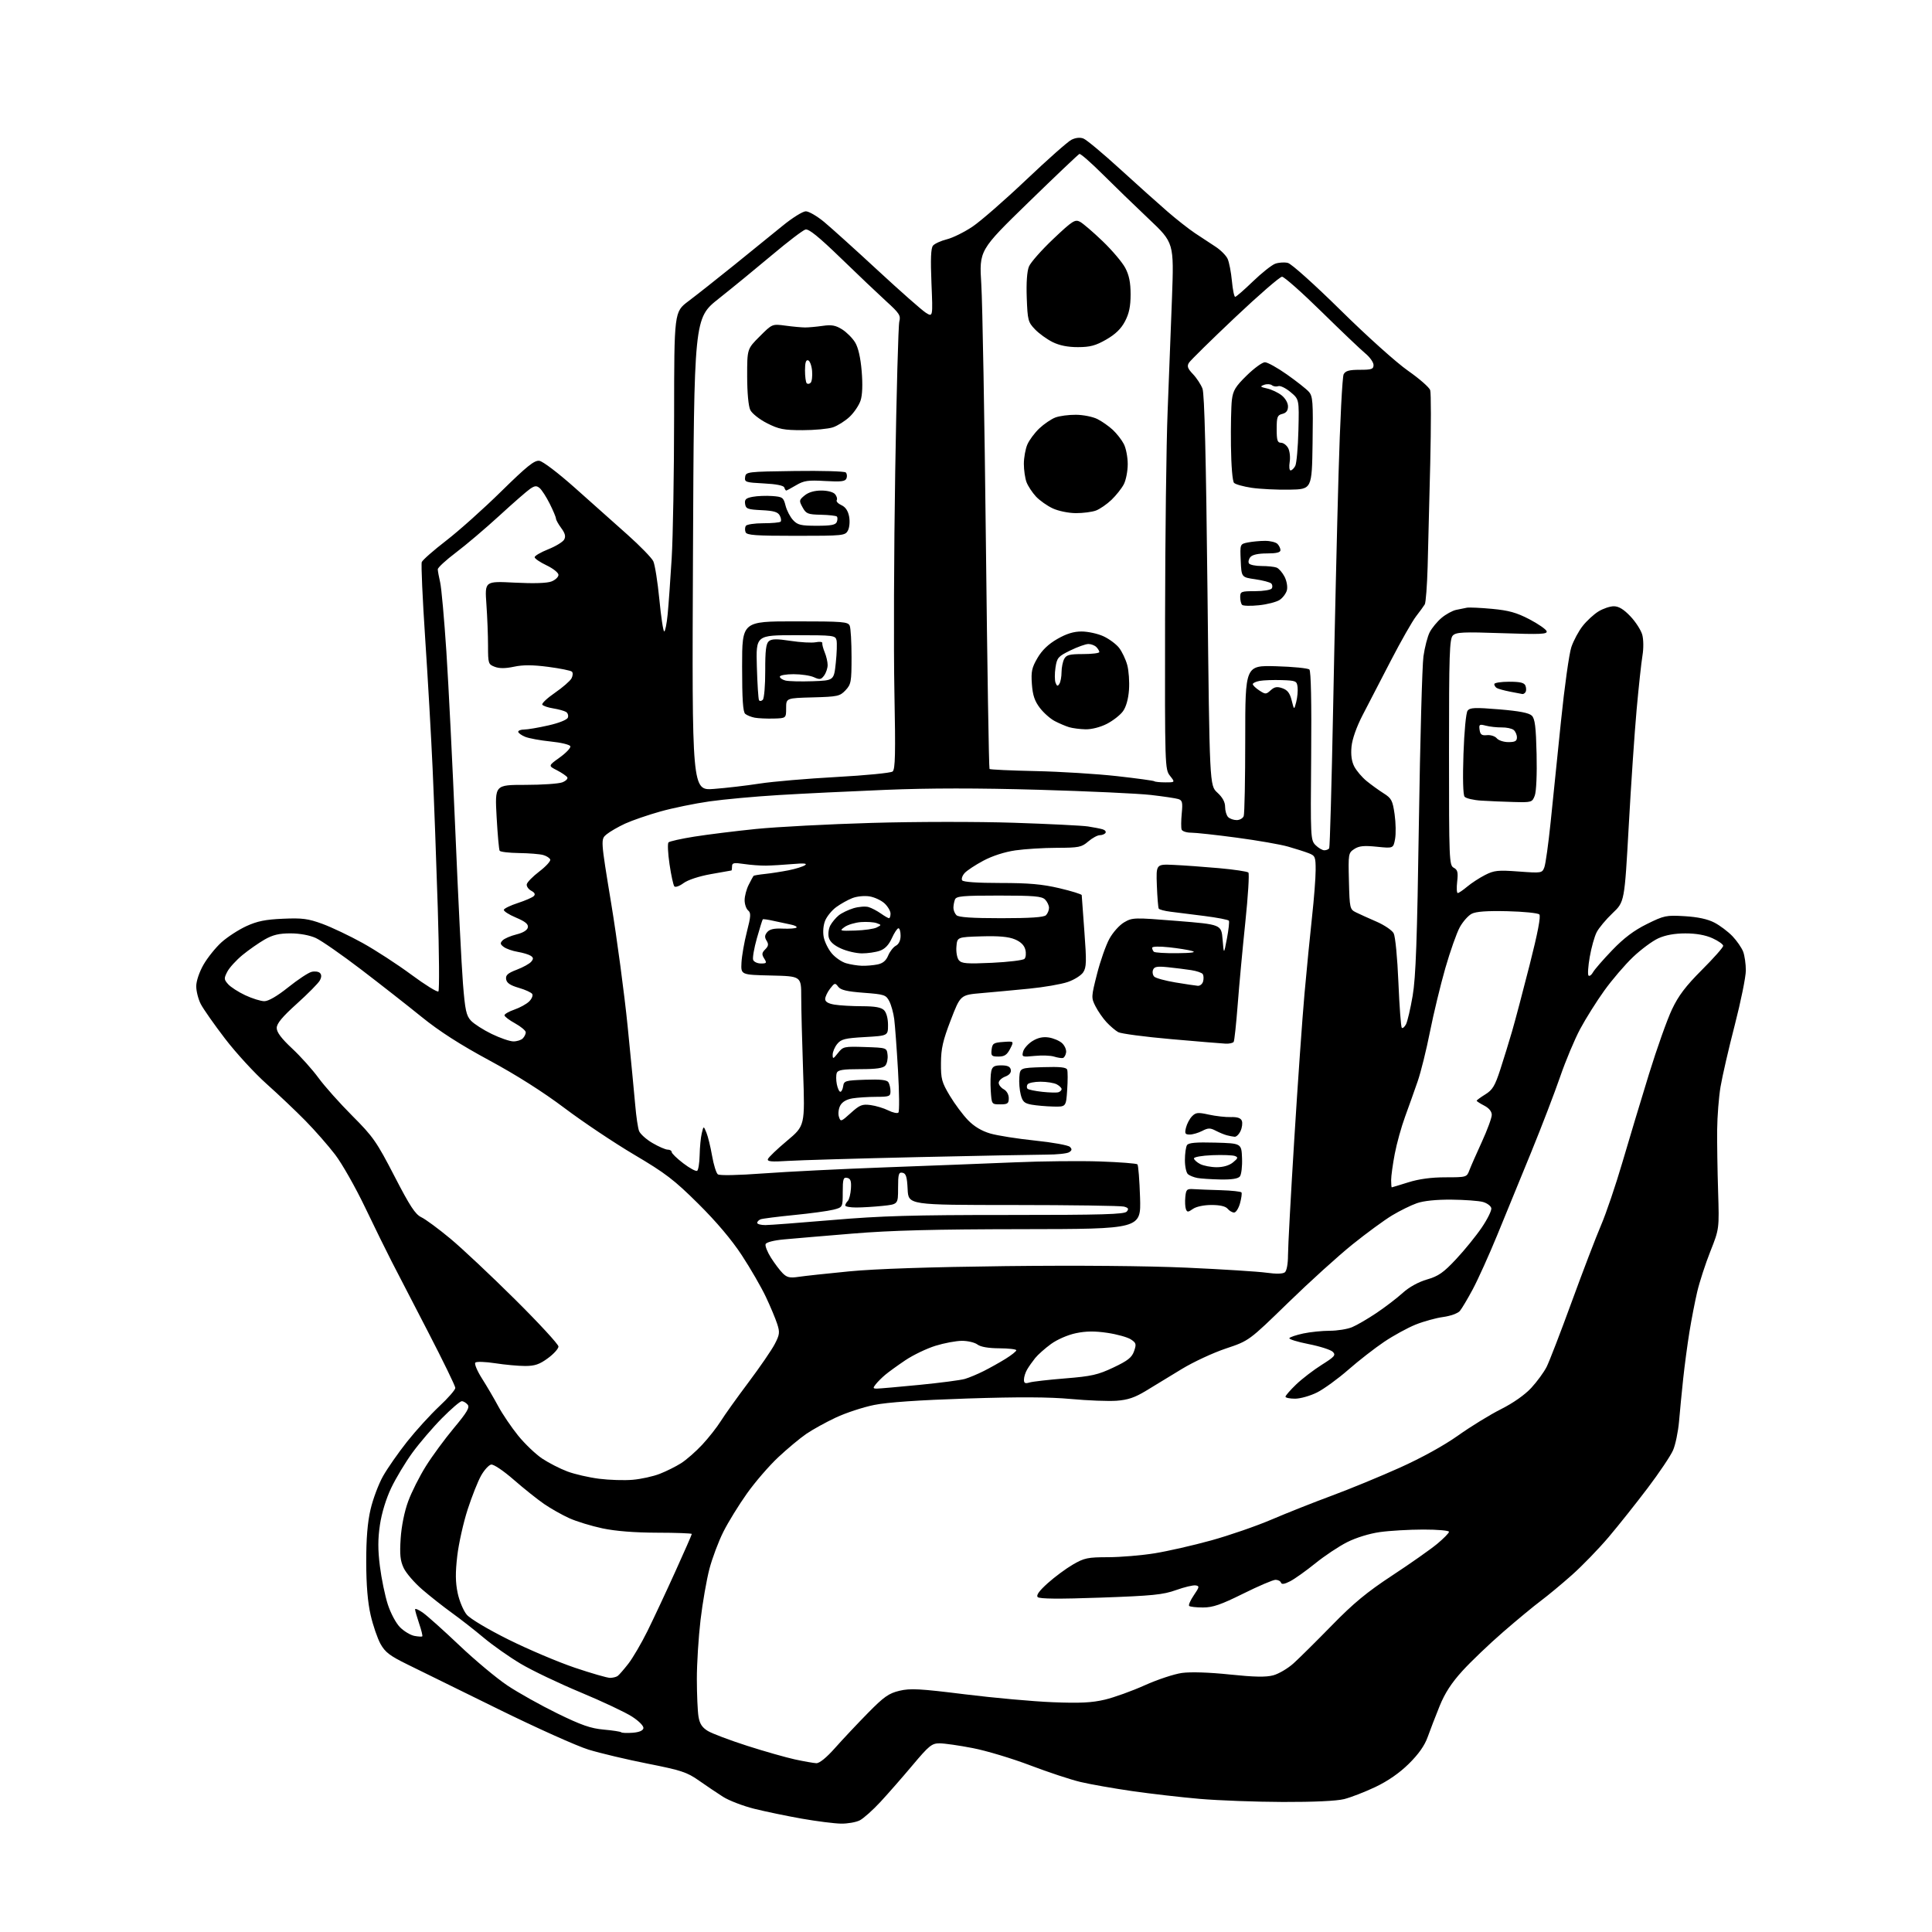 <?xml version="1.0" encoding="UTF-8" standalone="no"?>
<svg 
  version="1.1" 
  xmlns="http://www.w3.org/2000/svg" 
  xmlns:xlink="http://www.w3.org/1999/xlink" 
  xmlns:svg="http://www.w3.org/2000/svg"
  xmlns:rdf="http://www.w3.org/1999/02/22-rdf-syntax-ns#"
  xmlns:cc="http://creativecommons.org/ns#"
  xmlns:dc="http://purl.org/dc/elements/1.1/"
  viewBox="0 0 768 768"
  width="768"
  height="768"
>
<style>svg {background-color: white; }</style>"
<path stroke="none" fill="black" fill-rule="evenodd" d="M334.30,724.92C331.66,724.87 324.67,723.99 318.76,722.95C312.85,721.91 304.35,720.14 299.87,719.03C295.39,717.91 289.78,715.76 287.41,714.25C285.04,712.74 280.71,709.82 277.80,707.78C273.11,704.48 270.78,703.71 257.47,701.08C249.21,699.45 238.64,696.94 233.97,695.51C229.31,694.08 213.12,686.81 198.00,679.36C182.88,671.91 166.68,663.94 162.00,661.66C154.99,658.23 153.11,656.80 151.27,653.50C150.05,651.30 148.27,646.12 147.33,642.00C146.17,636.94 145.60,630.11 145.58,621.00C145.57,611.64 146.09,605.20 147.30,600.00C148.26,595.88 150.49,589.92 152.27,586.78C154.05,583.63 158.36,577.45 161.86,573.04C165.36,568.63 171.10,562.33 174.61,559.04C178.13,555.76 181.00,552.46 181.00,551.72C181.00,550.98 176.12,540.95 170.16,529.44C164.20,517.92 157.70,505.35 155.71,501.50C153.72,497.65 148.97,487.98 145.15,480.00C141.33,472.02 135.97,462.57 133.24,459.00C130.51,455.43 125.18,449.34 121.39,445.49C117.60,441.63 110.65,435.04 105.94,430.84C101.23,426.64 93.82,418.57 89.48,412.91C85.14,407.25 80.78,401.03 79.79,399.09C78.81,397.16 78.00,393.98 78.01,392.04C78.01,389.98 79.23,386.39 80.91,383.45C82.51,380.68 85.71,376.69 88.03,374.59C90.36,372.49 94.79,369.61 97.88,368.18C102.25,366.17 105.50,365.51 112.50,365.21C120.16,364.87 122.49,365.18 128.15,367.25C131.81,368.59 139.01,372.01 144.15,374.86C149.29,377.71 158.00,383.37 163.50,387.44C169.00,391.51 173.84,394.51 174.27,394.11C174.69,393.70 174.58,378.77 174.02,360.93C173.47,343.10 172.54,318.15 171.97,305.50C171.40,292.85 170.07,269.54 169.01,253.71C167.96,237.88 167.35,224.25 167.66,223.43C167.98,222.61 172.34,218.78 177.37,214.90C182.39,211.03 192.23,202.24 199.22,195.36C209.48,185.29 212.42,182.92 214.39,183.18C215.78,183.36 221.90,188.02 228.62,194.00C235.11,199.78 244.48,208.13 249.46,212.57C254.43,217.01 259.03,221.73 259.68,223.07C260.33,224.41 261.42,231.24 262.10,238.25C262.77,245.26 263.65,251.00 264.04,251.00C264.42,251.00 265.04,247.96 265.40,244.25C265.76,240.54 266.48,230.53 267.00,222.00C267.52,213.47 267.96,187.94 267.97,165.24C268.00,123.99 268.00,123.99 273.64,119.74C276.74,117.41 284.86,111.00 291.68,105.50C298.49,100.00 307.23,92.91 311.10,89.75C314.97,86.59 319.12,84.00 320.32,84.00C321.53,84.00 324.81,85.91 327.63,88.25C330.44,90.59 340.04,99.25 348.96,107.50C357.87,115.75 366.45,123.31 368.00,124.30C370.84,126.09 370.84,126.09 370.27,112.58C369.87,102.93 370.04,98.66 370.88,97.64C371.53,96.86 374.01,95.73 376.38,95.13C378.76,94.54 383.36,92.26 386.60,90.08C389.85,87.90 399.42,79.55 407.88,71.52C416.34,63.49 424.44,56.31 425.88,55.58C427.53,54.74 429.30,54.54 430.66,55.06C431.85,55.50 438.40,60.96 445.22,67.19C452.04,73.41 460.52,81.01 464.06,84.07C467.60,87.14 472.52,91.01 475.00,92.67C477.48,94.33 481.16,96.76 483.20,98.07C485.23,99.39 487.39,101.56 488.00,102.89C488.61,104.23 489.37,108.18 489.70,111.66C490.02,115.15 490.61,118.00 491.00,118.00C491.39,118.00 494.54,115.26 498.00,111.92C501.46,108.58 505.45,105.40 506.86,104.86C508.27,104.33 510.56,104.17 511.96,104.52C513.39,104.88 522.57,113.12 533.00,123.40C543.34,133.60 555.11,144.17 559.70,147.37C564.21,150.52 568.18,154.00 568.53,155.10C568.88,156.21 568.89,169.35 568.54,184.30C568.19,199.26 567.73,217.69 567.51,225.25C567.29,232.81 566.78,239.56 566.37,240.25C565.96,240.94 564.40,243.07 562.91,245.00C561.41,246.93 556.93,254.80 552.94,262.50C548.95,270.20 543.89,279.96 541.70,284.20C539.24,288.95 537.54,293.77 537.25,296.78C536.93,300.06 537.29,302.66 538.34,304.70C539.20,306.36 541.39,308.94 543.20,310.43C545.02,311.92 548.08,314.14 550.00,315.35C553.15,317.34 553.59,318.19 554.38,323.70C554.86,327.07 554.94,331.50 554.56,333.54C553.86,337.26 553.86,337.26 547.32,336.59C542.18,336.07 540.25,336.26 538.35,337.50C536.00,339.04 535.94,339.40 536.22,350.26C536.49,361.05 536.59,361.47 539.00,362.67C540.38,363.35 544.05,365.02 547.16,366.36C550.28,367.71 553.35,369.79 554.00,370.99C554.66,372.23 555.48,380.68 555.89,390.56C556.29,400.13 556.90,408.23 557.23,408.56C557.56,408.90 558.31,408.28 558.90,407.19C559.48,406.10 560.67,401.00 561.55,395.86C562.80,388.53 563.34,373.58 564.03,327.00C564.52,294.27 565.34,264.54 565.84,260.93C566.35,257.32 567.47,252.98 568.34,251.30C569.22,249.62 571.33,247.06 573.04,245.62C574.75,244.18 577.36,242.75 578.83,242.44C580.30,242.13 582.23,241.74 583.12,241.57C584.01,241.40 588.51,241.60 593.12,242.03C599.71,242.64 602.87,243.52 607.92,246.15C611.45,247.99 614.55,250.14 614.81,250.91C615.20,252.11 612.51,252.23 597.17,251.70C581.65,251.16 578.85,251.29 577.54,252.61C576.20,253.94 576.00,259.99 576.00,299.04C576.00,341.95 576.08,343.97 577.88,344.94C579.43,345.76 579.67,346.74 579.25,350.47C578.97,352.96 579.07,355.00 579.48,355.00C579.88,355.00 581.57,353.85 583.24,352.45C584.90,351.05 588.10,348.97 590.33,347.83C593.94,345.99 595.45,345.83 603.70,346.44C612.86,347.11 613.02,347.08 613.91,344.74C614.40,343.44 615.52,335.42 616.39,326.93C617.26,318.45 619.11,300.35 620.51,286.72C621.90,273.09 623.76,259.82 624.64,257.22C625.52,254.63 627.55,250.84 629.16,248.81C630.76,246.78 633.57,244.19 635.41,243.06C637.24,241.93 639.99,241.00 641.52,241.00C643.47,241.00 645.45,242.20 648.10,244.99C650.19,247.18 652.31,250.48 652.82,252.31C653.34,254.20 653.38,257.76 652.91,260.57C652.45,263.28 651.41,272.93 650.59,282.00C649.77,291.07 648.35,312.00 647.44,328.50C645.77,358.50 645.77,358.50 641.02,363.00C638.41,365.48 635.56,368.89 634.69,370.59C633.82,372.29 632.59,376.70 631.95,380.39C631.30,384.09 631.08,387.42 631.46,387.80C631.84,388.17 632.64,387.59 633.25,386.49C633.85,385.40 637.29,381.44 640.89,377.70C645.53,372.87 649.53,369.86 654.67,367.32C661.53,363.93 662.33,363.76 669.71,364.20C674.90,364.51 678.83,365.36 681.50,366.75C683.70,367.89 686.93,370.33 688.69,372.16C690.44,374.00 692.35,376.77 692.94,378.32C693.52,379.86 694.00,383.21 694.00,385.76C694.00,388.31 692.02,398.07 689.60,407.45C687.17,416.83 684.63,427.88 683.94,432.00C683.25,436.12 682.65,443.77 682.60,449.00C682.54,454.23 682.71,465.25 682.97,473.50C683.44,488.50 683.44,488.50 679.87,497.50C677.91,502.45 675.57,509.65 674.67,513.50C673.77,517.35 672.37,524.55 671.57,529.50C670.77,534.45 669.66,542.77 669.10,548.00C668.54,553.23 667.80,560.88 667.45,565.00C667.09,569.12 666.02,574.30 665.06,576.50C664.10,578.70 659.57,585.45 654.99,591.50C650.41,597.55 643.43,606.33 639.48,611.00C635.52,615.67 628.96,622.45 624.89,626.06C620.83,629.67 615.25,634.30 612.50,636.35C609.75,638.40 603.00,643.98 597.50,648.76C592.00,653.53 584.74,660.47 581.36,664.18C576.99,668.98 574.37,673.01 572.26,678.21C570.64,682.22 568.50,687.75 567.52,690.50C566.31,693.90 563.91,697.30 560.03,701.13C556.29,704.82 551.71,707.99 546.73,710.36C542.56,712.34 536.97,714.50 534.32,715.17C531.32,715.92 522.14,716.35 510.00,716.31C499.27,716.28 484.43,715.72 477.00,715.09C469.57,714.45 457.43,713.05 450.00,711.98C442.57,710.90 433.35,709.28 429.50,708.36C425.65,707.45 416.65,704.47 409.50,701.75C402.35,699.03 392.10,695.94 386.71,694.90C381.33,693.85 375.39,693.00 373.50,693.00C370.42,693.00 369.33,693.88 362.78,701.67C358.78,706.44 353.02,713.01 350.00,716.27C346.98,719.54 343.28,722.83 341.80,723.60C340.31,724.37 336.94,724.96 334.30,724.92zM324.49,700.90C325.74,700.96 328.52,698.71 331.99,694.79C335.02,691.38 340.88,685.15 345.01,680.95C351.37,674.48 353.28,673.13 357.54,672.11C361.85,671.08 365.56,671.28 383.53,673.51C395.06,674.94 410.80,676.36 418.50,676.66C429.32,677.09 434.02,676.86 439.18,675.64C442.86,674.77 449.99,672.20 455.04,669.93C460.08,667.66 466.75,665.45 469.86,665.02C473.33,664.55 480.63,664.78 488.85,665.64C498.69,666.66 503.23,666.75 506.15,665.96C508.33,665.37 511.96,663.23 514.21,661.20C516.47,659.16 523.30,652.39 529.41,646.14C538.05,637.28 543.37,632.89 553.50,626.23C560.65,621.53 568.64,615.91 571.25,613.75C573.86,611.58 576.00,609.41 576.00,608.91C576.00,608.41 571.39,608.01 565.75,608.02C560.11,608.03 552.35,608.48 548.50,609.03C544.37,609.61 539.04,611.25 535.50,613.04C532.20,614.71 526.50,618.50 522.84,621.47C519.17,624.43 514.69,627.63 512.88,628.56C510.62,629.73 509.47,629.91 509.21,629.13C509.00,628.51 508.03,628.00 507.04,628.00C506.06,628.00 500.27,630.48 494.18,633.50C485.31,637.90 482.13,639.00 478.22,639.00C475.53,639.00 473.05,638.72 472.71,638.38C472.37,638.04 473.21,636.13 474.57,634.13C476.80,630.86 476.87,630.47 475.27,630.22C474.30,630.06 470.80,630.90 467.50,632.08C462.34,633.93 458.16,634.35 437.51,635.08C420.96,635.67 413.21,635.60 412.51,634.87C411.82,634.15 413.07,632.41 416.50,629.33C419.25,626.86 423.75,623.53 426.50,621.93C431.01,619.31 432.39,619.02 440.50,619.01C445.45,619.00 453.77,618.30 459.00,617.46C464.23,616.61 474.35,614.31 481.50,612.33C488.65,610.35 499.45,606.62 505.50,604.03C511.55,601.44 522.30,597.18 529.39,594.56C536.47,591.94 548.62,586.94 556.39,583.45C565.10,579.53 573.99,574.63 579.61,570.64C584.62,567.08 592.28,562.37 596.64,560.18C601.53,557.72 606.15,554.47 608.71,551.70C610.99,549.22 613.74,545.47 614.81,543.35C615.88,541.23 620.37,529.60 624.78,517.50C629.20,505.40 634.45,491.68 636.46,487.00C638.47,482.32 642.28,471.07 644.94,462.00C647.60,452.93 652.34,437.18 655.48,427.00C658.62,416.82 662.74,405.24 664.63,401.26C667.24,395.75 670.09,392.00 676.53,385.55C681.19,380.90 685.00,376.59 685.00,375.99C685.00,375.39 683.09,374.03 680.75,372.97C677.95,371.70 674.29,371.04 670.00,371.04C665.69,371.04 662.05,371.70 659.21,372.99C656.85,374.06 652.31,377.43 649.12,380.47C645.93,383.51 640.82,389.48 637.75,393.75C634.68,398.01 630.37,404.88 628.16,409.00C625.95,413.12 622.36,421.68 620.19,428.00C618.01,434.32 612.84,447.82 608.68,458.00C604.53,468.18 598.45,483.02 595.16,491.00C591.88,498.98 587.51,508.65 585.45,512.50C583.39,516.35 581.07,520.25 580.28,521.17C579.49,522.08 576.51,523.15 573.67,523.53C570.83,523.91 565.90,525.27 562.72,526.55C559.55,527.83 553.92,530.91 550.22,533.40C546.53,535.88 540.12,540.86 536.00,544.47C531.88,548.08 526.27,552.15 523.55,553.52C520.83,554.88 516.90,556.00 514.80,556.00C512.71,556.00 511.00,555.64 511.00,555.21C511.00,554.77 512.91,552.58 515.25,550.33C517.59,548.09 522.15,544.59 525.39,542.55C530.57,539.29 531.10,538.67 529.80,537.37C528.99,536.56 524.67,535.18 520.20,534.30C515.73,533.42 512.28,532.35 512.54,531.93C512.80,531.51 515.29,530.68 518.06,530.08C520.83,529.49 525.57,529.00 528.58,529.00C531.60,529.00 535.60,528.36 537.48,527.57C539.36,526.79 543.73,524.24 547.20,521.91C550.66,519.58 555.35,516.00 557.60,513.95C560.15,511.64 563.81,509.62 567.23,508.62C571.82,507.29 573.79,505.91 578.83,500.52C582.18,496.95 586.76,491.30 589.02,487.97C591.28,484.64 592.99,481.18 592.82,480.28C592.64,479.38 591.15,478.27 589.50,477.80C587.85,477.34 582.23,476.93 577.00,476.88C570.95,476.83 565.95,477.34 563.23,478.29C560.88,479.11 556.45,481.29 553.38,483.14C550.31,484.99 543.23,490.17 537.65,494.66C532.07,499.14 520.52,509.60 512.00,517.90C496.50,532.98 496.50,532.98 487.30,536.06C482.24,537.75 474.37,541.41 469.80,544.19C465.24,546.97 458.85,550.85 455.62,552.82C451.11,555.56 448.36,556.49 443.83,556.82C440.58,557.05 432.43,556.74 425.71,556.12C417.05,555.32 405.06,555.26 384.50,555.93C365.28,556.56 352.80,557.42 347.50,558.49C343.10,559.38 336.24,561.63 332.26,563.50C328.27,565.37 322.96,568.31 320.45,570.03C317.94,571.76 312.94,575.93 309.35,579.29C305.75,582.66 300.16,589.13 296.93,593.68C293.69,598.23 289.48,605.07 287.57,608.87C285.65,612.67 283.15,619.32 282.01,623.64C280.88,627.96 279.28,637.12 278.47,643.99C277.66,650.87 277.00,661.44 277.01,667.49C277.02,673.55 277.31,680.23 277.66,682.35C278.13,685.22 279.08,686.69 281.38,688.09C283.08,689.12 290.11,691.77 296.99,693.98C303.87,696.19 312.43,698.62 316.00,699.40C319.57,700.17 323.40,700.84 324.49,700.90zM251.46,688.80C254.07,688.60 255.58,687.97 255.77,687.00C255.93,686.13 254.04,684.19 251.28,682.40C248.65,680.69 239.45,676.35 230.83,672.76C222.20,669.17 211.47,664.04 206.97,661.36C202.47,658.69 195.85,654.02 192.25,651.00C188.65,647.98 182.96,643.53 179.60,641.12C176.25,638.70 170.96,634.54 167.86,631.86C164.76,629.19 161.44,625.35 160.48,623.32C159.10,620.41 158.85,617.99 159.27,611.57C159.59,606.68 160.76,600.87 162.25,596.83C163.59,593.16 166.76,586.86 169.29,582.83C171.81,578.80 176.84,571.96 180.46,567.63C185.66,561.40 186.80,559.46 185.90,558.38C185.27,557.62 184.22,557.00 183.56,557.00C182.90,557.00 179.36,560.04 175.69,563.75C172.02,567.46 166.73,573.64 163.93,577.48C161.14,581.32 157.35,587.62 155.51,591.48C153.47,595.75 151.72,601.49 151.03,606.14C150.19,611.80 150.19,616.08 151.02,622.64C151.63,627.51 153.04,634.32 154.15,637.76C155.29,641.29 157.41,645.26 159.03,646.88C160.61,648.46 163.16,649.99 164.70,650.29C166.24,650.58 167.66,650.66 167.86,650.47C168.06,650.27 167.50,647.98 166.61,645.38C165.73,642.77 165.00,640.24 165.00,639.75C165.00,639.26 166.44,639.89 168.20,641.14C169.96,642.40 176.47,648.23 182.67,654.12C188.86,660.00 197.43,667.15 201.72,670.02C206.00,672.88 214.90,677.86 221.50,681.09C231.07,685.77 234.81,687.08 239.98,687.54C243.54,687.86 246.68,688.34 246.94,688.61C247.21,688.88 249.24,688.96 251.46,688.80zM242.50,666.98C243.60,666.97 244.96,666.64 245.53,666.23C246.09,665.83 248.00,663.63 249.78,661.35C251.55,659.07 254.98,653.21 257.40,648.32C259.81,643.43 264.76,632.87 268.39,624.85C272.03,616.83 275.00,610.05 275.00,609.78C275.00,609.51 268.81,609.28 261.25,609.27C252.27,609.25 244.73,608.65 239.50,607.55C235.10,606.62 229.15,604.80 226.28,603.50C223.41,602.20 218.91,599.66 216.28,597.85C213.65,596.04 208.22,591.71 204.22,588.22C200.07,584.60 196.20,582.01 195.24,582.19C194.31,582.37 192.53,584.31 191.28,586.51C190.02,588.70 187.61,594.77 185.91,600.00C184.21,605.23 182.35,613.55 181.77,618.50C180.99,625.22 181.03,628.96 181.93,633.26C182.60,636.43 184.22,640.29 185.53,641.85C186.91,643.49 193.92,647.67 202.20,651.79C210.07,655.70 221.90,660.71 228.50,662.94C235.10,665.17 241.40,666.98 242.50,666.98zM251.50,588.24C254.80,587.96 259.63,586.90 262.24,585.88C264.85,584.87 268.67,582.96 270.74,581.65C272.81,580.34 276.58,577.04 279.13,574.31C281.67,571.58 285.00,567.36 286.52,564.92C288.04,562.49 293.00,555.55 297.54,549.50C302.08,543.45 306.78,536.60 307.98,534.28C309.93,530.53 310.04,529.63 308.95,526.28C308.28,524.20 306.25,519.35 304.43,515.50C302.61,511.65 298.32,504.23 294.89,499.00C290.85,492.83 284.77,485.64 277.57,478.50C267.98,468.99 264.52,466.35 252.09,459.00C244.18,454.32 231.74,446.00 224.44,440.50C215.89,434.06 205.23,427.30 194.48,421.50C182.95,415.27 174.67,409.97 167.65,404.28C162.07,399.76 151.21,391.25 143.53,385.38C135.84,379.51 127.74,373.88 125.53,372.87C123.07,371.76 119.16,371.04 115.50,371.03C110.95,371.03 108.46,371.62 105.21,373.47C102.86,374.82 98.89,377.59 96.40,379.63C93.91,381.68 91.19,384.66 90.36,386.26C88.98,388.93 89.01,389.36 90.68,391.23C91.68,392.36 94.75,394.34 97.50,395.63C100.25,396.92 103.66,397.98 105.07,397.99C106.70,398.00 110.19,395.97 114.57,392.47C118.38,389.42 122.55,386.66 123.82,386.34C125.10,386.01 126.61,386.21 127.17,386.77C127.86,387.46 127.85,388.41 127.13,389.75C126.56,390.83 122.46,394.98 118.04,398.96C112.17,404.25 110.00,406.87 110.00,408.65C110.00,410.34 111.87,412.82 116.12,416.79C119.49,419.93 124.21,425.20 126.62,428.50C129.03,431.80 135.07,438.57 140.04,443.55C148.32,451.84 149.71,453.84 156.79,467.53C162.97,479.51 165.10,482.75 167.50,483.88C169.15,484.66 174.32,488.47 179.00,492.36C183.68,496.25 195.26,507.14 204.75,516.56C214.24,525.98 222.00,534.40 222.00,535.26C222.00,536.12 220.11,538.22 217.80,539.91C214.47,542.36 212.60,543.00 208.74,543.00C206.07,543.00 200.71,542.51 196.84,541.91C192.96,541.31 189.41,541.19 188.95,541.66C188.49,542.12 189.69,544.98 191.61,548.00C193.53,551.02 196.45,556.00 198.09,559.06C199.74,562.12 203.28,567.35 205.97,570.68C208.67,574.00 212.99,578.13 215.58,579.84C218.17,581.56 222.66,583.85 225.55,584.93C228.44,586.02 234.12,587.32 238.16,587.83C242.19,588.34 248.20,588.53 251.50,588.24zM348.63,551.99C349.66,551.98 357.25,551.32 365.50,550.51C373.75,549.70 381.86,548.64 383.53,548.15C385.19,547.67 388.57,546.26 391.03,545.02C393.49,543.79 397.41,541.59 399.75,540.14C402.08,538.69 404.00,537.16 404.00,536.75C404.00,536.34 400.96,535.99 397.25,535.97C392.91,535.95 389.81,535.41 388.56,534.47C387.49,533.66 384.73,533.00 382.41,533.00C380.10,533.00 375.35,533.89 371.86,534.97C368.36,536.06 362.97,538.65 359.89,540.72C356.80,542.80 353.20,545.40 351.89,546.51C350.57,547.61 348.88,549.30 348.13,550.26C346.93,551.78 346.99,552.00 348.63,551.99zM409.25,549.56C410.49,549.19 416.90,548.46 423.50,547.93C433.91,547.09 436.44,546.52 442.61,543.60C448.34,540.89 449.94,539.62 450.81,537.11C451.79,534.30 451.66,533.82 449.52,532.42C448.20,531.56 444.01,530.39 440.21,529.83C435.22,529.09 431.72,529.12 427.71,529.96C424.52,530.62 420.30,532.45 417.82,534.24C415.45,535.96 412.60,538.49 411.50,539.85C410.40,541.22 408.95,543.27 408.29,544.42C407.62,545.56 407.05,547.34 407.04,548.37C407.01,549.84 407.48,550.09 409.25,549.56zM317.41,507.57C319.73,507.22 328.79,506.24 337.56,505.39C347.96,504.38 369.59,503.66 399.77,503.30C428.26,502.97 455.93,503.21 471.77,503.92C485.92,504.56 500.20,505.46 503.50,505.93C507.32,506.46 509.95,506.40 510.75,505.76C511.49,505.17 512.00,502.39 512.00,498.94C512.00,495.74 513.12,474.98 514.50,452.81C515.87,430.64 517.70,404.62 518.56,395.00C519.42,385.38 520.77,371.65 521.55,364.50C522.34,357.35 522.99,348.97 522.99,345.87C523.00,340.65 522.80,340.16 520.25,339.17C518.74,338.58 515.04,337.40 512.02,336.54C509.01,335.68 499.85,334.08 491.66,332.99C483.47,331.89 475.28,331.00 473.47,331.00C471.65,331.00 469.96,330.44 469.71,329.75C469.47,329.06 469.49,326.19 469.76,323.36C470.19,318.95 469.99,318.13 468.38,317.63C467.35,317.31 462.45,316.58 457.50,316.01C452.55,315.44 432.52,314.51 413.00,313.95C388.56,313.25 369.55,313.26 352.00,313.98C337.98,314.55 318.85,315.48 309.50,316.05C300.15,316.61 287.77,317.75 282.00,318.57C276.23,319.39 267.45,321.19 262.50,322.58C257.55,323.97 251.25,326.14 248.50,327.40C245.75,328.67 242.43,330.59 241.13,331.66C238.76,333.62 238.76,333.62 242.95,359.06C245.26,373.05 248.20,395.07 249.50,408.00C250.79,420.93 252.15,435.08 252.53,439.46C252.90,443.84 253.58,448.39 254.03,449.57C254.48,450.75 256.87,452.91 259.35,454.36C261.83,455.81 264.56,457.00 265.43,457.00C266.29,457.00 267.00,457.43 267.00,457.95C267.00,458.48 269.08,460.50 271.62,462.44C274.16,464.38 276.64,465.72 277.12,465.42C277.60,465.13 278.05,462.32 278.12,459.19C278.18,456.06 278.56,452.15 278.96,450.50C279.68,447.50 279.68,447.50 280.81,450.23C281.43,451.73 282.44,455.87 283.06,459.43C283.68,463.00 284.71,466.32 285.35,466.81C286.03,467.35 293.37,467.20 303.50,466.45C312.85,465.76 334.68,464.67 352.00,464.04C369.32,463.40 392.40,462.51 403.29,462.05C414.17,461.58 429.47,461.43 437.29,461.70C445.10,461.97 451.79,462.49 452.15,462.85C452.50,463.21 452.97,469.14 453.19,476.02C453.58,488.55 453.58,488.55 406.54,488.61C371.56,488.65 354.24,489.10 339.00,490.36C327.73,491.29 315.42,492.33 311.66,492.68C307.61,493.05 304.62,493.82 304.34,494.56C304.07,495.25 305.03,497.67 306.46,499.94C307.90,502.21 310.00,505.00 311.13,506.13C312.82,507.82 313.96,508.08 317.41,507.57zM304.25,486.99C306.04,486.98 318.07,486.07 331.00,484.97C350.22,483.33 362.90,482.96 400.64,482.97C438.38,482.97 446.99,482.72 447.91,481.61C448.80,480.54 448.55,480.11 446.77,479.64C445.52,479.30 425.73,479.02 402.80,479.01C361.10,479.00 361.10,479.00 360.80,472.76C360.56,467.75 360.15,466.45 358.75,466.19C357.23,465.90 357.00,466.70 357.00,472.28C357.00,478.72 357.00,478.72 350.85,479.36C347.47,479.71 342.75,480.00 340.35,480.00C337.96,480.00 336.00,479.64 336.00,479.20C336.00,478.76 336.45,477.95 337.01,477.39C337.56,476.84 338.12,474.63 338.26,472.48C338.45,469.45 338.11,468.50 336.75,468.22C335.24,467.90 335.00,468.67 335.00,473.89C335.00,479.92 335.00,479.92 331.25,480.88C329.19,481.40 322.15,482.36 315.61,483.00C309.07,483.65 303.10,484.41 302.36,484.69C301.61,484.98 301.00,485.62 301.00,486.11C301.00,486.60 302.46,486.99 304.25,486.99zM474.21,480.56C472.28,481.92 471.91,481.93 471.42,480.66C471.11,479.85 471.00,477.69 471.18,475.85C471.47,472.81 471.78,472.52 474.50,472.70C476.15,472.81 481.01,473.00 485.30,473.12C489.59,473.25 493.28,473.65 493.51,474.02C493.74,474.39 493.47,476.33 492.92,478.34C492.36,480.35 491.31,482.00 490.58,482.00C489.84,482.00 488.68,481.32 488.00,480.50C487.19,479.52 484.96,479.00 481.60,479.00C478.55,479.00 475.54,479.64 474.21,480.56zM553.25,471.99C553.39,471.98 556.35,471.08 559.84,469.99C564.07,468.66 568.99,468.00 574.61,468.00C582.90,468.00 583.07,467.95 584.08,465.25C584.65,463.74 586.89,458.63 589.06,453.91C591.23,449.18 593.00,444.36 593.00,443.18C593.00,441.83 591.91,440.49 590.00,439.50C588.35,438.65 587.00,437.77 587.00,437.56C587.00,437.34 588.54,436.21 590.43,435.04C593.30,433.27 594.27,431.66 596.37,425.21C597.75,420.97 599.86,414.12 601.06,410.00C602.26,405.88 605.42,393.95 608.07,383.50C611.29,370.85 612.57,364.17 611.90,363.50C611.35,362.95 605.64,362.37 599.20,362.22C591.03,362.03 586.75,362.34 585.00,363.25C583.63,363.97 581.51,366.37 580.29,368.58C579.07,370.79 576.48,378.11 574.54,384.85C572.61,391.58 569.86,402.97 568.43,410.15C567.01,417.34 564.81,426.21 563.54,429.86C562.28,433.51 560.04,439.80 558.56,443.84C557.08,447.87 555.22,454.55 554.44,458.67C553.65,462.80 553.00,467.49 553.00,469.09C553.00,470.69 553.11,471.99 553.25,471.99zM485.13,468.86C481.48,468.79 477.38,468.52 476.00,468.27C474.62,468.02 472.94,467.35 472.25,466.78C471.56,466.22 471.01,463.67 471.02,461.13C471.02,458.58 471.40,455.92 471.85,455.21C472.45,454.27 475.42,454.00 483.08,454.21C493.50,454.50 493.50,454.50 493.73,460.42C493.86,463.68 493.46,466.94 492.86,467.67C492.12,468.56 489.56,468.95 485.13,468.86zM483.64,463.99C486.26,463.99 488.65,463.29 490.14,462.07C492.14,460.44 492.25,460.05 490.91,459.53C490.03,459.19 485.98,459.04 481.91,459.20C477.73,459.37 474.55,459.94 474.61,460.50C474.67,461.05 475.80,462.06 477.11,462.74C478.43,463.41 481.36,463.98 483.64,463.99zM313.16,461.48C306.72,461.90 304.92,461.74 305.25,460.76C305.48,460.07 308.89,456.80 312.83,453.50C319.99,447.50 319.99,447.50 319.25,426.00C318.84,414.18 318.50,400.80 318.50,396.28C318.50,388.06 318.50,388.06 306.50,387.78C294.50,387.50 294.50,387.50 294.75,382.65C294.89,379.98 295.85,374.48 296.89,370.43C298.50,364.17 298.57,362.89 297.39,361.91C296.63,361.27 296.00,359.44 296.00,357.83C296.00,356.22 296.73,353.46 297.63,351.70C298.52,349.94 299.38,348.35 299.54,348.17C299.69,348.00 301.77,347.65 304.16,347.40C306.55,347.15 310.75,346.49 313.50,345.95C316.25,345.40 319.18,344.49 320.00,343.93C321.06,343.21 319.58,343.08 315.00,343.48C311.43,343.79 306.70,344.07 304.50,344.10C302.30,344.13 298.36,343.84 295.75,343.45C291.74,342.85 291.00,342.99 291.00,344.37C291.00,345.27 290.89,346.02 290.75,346.03C290.61,346.05 286.93,346.71 282.56,347.48C277.86,348.32 273.44,349.78 271.72,351.05C270.12,352.24 268.47,352.82 268.06,352.35C267.66,351.88 266.79,347.93 266.15,343.57C265.50,339.20 265.32,335.28 265.74,334.86C266.17,334.43 270.79,333.40 276.01,332.57C281.23,331.74 292.25,330.37 300.50,329.53C308.75,328.70 329.45,327.61 346.50,327.12C363.92,326.61 388.66,326.59 402.96,327.06C416.97,327.52 430.24,328.18 432.46,328.52C434.68,328.86 437.29,329.37 438.26,329.65C439.24,329.92 439.77,330.56 439.46,331.07C439.14,331.58 438.12,332.00 437.19,332.00C436.26,332.00 434.19,333.13 432.59,334.50C429.94,336.79 428.87,337.00 420.09,337.02C414.82,337.03 407.40,337.49 403.61,338.04C399.39,338.65 394.47,340.23 390.92,342.13C387.72,343.83 384.37,346.04 383.46,347.05C382.55,348.05 382.10,349.35 382.46,349.94C382.88,350.61 388.48,351.00 397.69,351.00C408.94,351.00 414.27,351.47 421.13,353.08C426.01,354.23 430.00,355.47 430.00,355.83C430.01,356.20 430.48,362.73 431.06,370.35C431.95,382.21 431.89,384.52 430.60,386.49C429.78,387.75 426.99,389.50 424.42,390.37C421.84,391.25 414.96,392.44 409.12,393.01C403.28,393.59 394.74,394.38 390.15,394.78C381.79,395.50 381.79,395.50 377.94,405.50C374.82,413.60 374.08,416.84 374.05,422.56C374.00,428.91 374.36,430.21 377.56,435.56C379.52,438.83 382.78,443.21 384.81,445.29C387.25,447.81 390.23,449.59 393.66,450.59C396.51,451.42 404.52,452.68 411.47,453.40C418.42,454.12 424.64,455.24 425.30,455.90C426.21,456.81 426.14,457.30 424.99,458.03C424.17,458.55 420.11,458.98 415.96,458.98C411.81,458.99 388.86,459.44 364.96,459.97C341.06,460.51 317.75,461.19 313.16,461.48zM490.77,451.88C490.07,451.82 488.69,451.56 487.71,451.30C486.72,451.05 484.73,450.23 483.29,449.48C481.07,448.32 480.25,448.33 477.89,449.56C476.35,450.35 474.13,451.00 472.94,451.00C471.09,451.00 470.88,450.61 471.45,448.25C471.82,446.74 472.90,444.71 473.85,443.74C475.35,442.21 476.21,442.12 480.54,443.08C483.27,443.68 487.20,444.12 489.27,444.06C491.87,443.98 493.23,444.44 493.65,445.54C493.99,446.41 493.76,448.22 493.15,449.56C492.54,450.90 491.47,451.95 490.77,451.88zM338.21,442.43C341.75,439.23 342.74,438.84 346.07,439.28C348.17,439.56 351.34,440.52 353.12,441.41C354.91,442.30 356.71,442.69 357.13,442.27C357.55,441.84 357.48,434.30 356.97,425.50C356.46,416.70 355.78,407.52 355.47,405.11C355.16,402.69 354.28,399.50 353.51,398.01C352.19,395.47 351.56,395.26 343.30,394.64C336.66,394.14 334.18,393.55 333.20,392.24C331.99,390.62 331.76,390.68 329.97,393.00C328.91,394.38 328.03,396.23 328.02,397.12C328.01,398.22 329.20,398.94 331.75,399.36C333.81,399.70 338.73,399.98 342.68,399.99C347.86,400.00 350.29,400.44 351.43,401.57C352.37,402.51 353.00,404.87 353.00,407.43C353.00,411.72 353.00,411.72 343.80,412.25C335.86,412.70 334.36,413.07 332.80,415.00C331.81,416.22 331.00,418.13 331.00,419.25C331.00,421.07 331.21,421.01 333.10,418.60C335.13,416.02 335.51,415.94 343.85,416.21C352.50,416.50 352.50,416.50 352.82,419.31C353.00,420.86 352.61,422.77 351.95,423.56C351.08,424.61 348.40,425.00 341.98,425.00C335.08,425.00 333.09,425.32 332.63,426.51C332.32,427.34 332.32,429.37 332.65,431.01C332.98,432.65 333.61,434.00 334.06,434.00C334.50,434.00 335.00,432.99 335.18,431.75C335.48,429.65 336.05,429.48 343.91,429.21C349.97,429.00 352.56,429.28 353.15,430.21C353.60,430.92 353.98,432.51 353.98,433.75C354.00,435.82 353.55,436.00 348.25,436.01C345.09,436.02 340.86,436.29 338.86,436.62C336.49,437.02 334.79,438.02 334.00,439.49C333.34,440.74 333.10,442.73 333.48,443.92C334.14,446.01 334.31,445.96 338.21,442.43zM418.63,439.87C415.81,439.80 411.95,439.46 410.06,439.12C407.20,438.60 406.47,437.94 405.76,435.15C405.28,433.31 405.03,430.16 405.20,428.15C405.50,424.50 405.50,424.50 414.63,424.21C421.37,424.00 423.88,424.26 424.22,425.21C424.47,425.92 424.48,429.54 424.22,433.25C423.77,440.00 423.77,440.00 418.63,439.87zM397.59,439.00C394.19,439.00 394.19,439.00 393.84,433.53C393.65,430.52 393.75,427.04 394.05,425.78C394.48,423.95 395.27,423.50 398.03,423.50C400.51,423.50 401.57,423.99 401.81,425.25C402.03,426.38 401.24,427.34 399.57,427.97C398.16,428.51 397.00,429.62 397.00,430.44C397.00,431.26 397.90,432.41 399.00,433.00C400.17,433.63 401.00,435.09 401.00,436.54C401.00,438.67 400.55,439.00 397.59,439.00zM420.75,434.18C421.44,433.96 422.00,433.40 422.00,432.93C422.00,432.46 421.13,431.60 420.07,431.04C419.00,430.47 416.10,430.00 413.62,430.00C411.15,430.00 408.82,430.48 408.46,431.07C408.10,431.65 408.10,432.43 408.46,432.79C408.83,433.16 411.46,433.71 414.31,434.02C417.17,434.33 420.06,434.40 420.75,434.18zM422.50,420.57C421.95,420.69 420.38,420.44 419.00,420.01C417.62,419.57 414.16,419.46 411.31,419.74C406.33,420.24 406.14,420.17 406.70,418.03C407.02,416.80 408.68,414.92 410.39,413.85C412.52,412.52 414.57,412.06 416.87,412.41C418.73,412.69 421.11,413.70 422.17,414.65C423.22,415.61 423.96,417.28 423.79,418.37C423.63,419.45 423.05,420.44 422.50,420.57zM396.91,420.00C394.18,420.00 393.90,419.72 394.18,417.25C394.47,414.78 394.94,414.47 398.81,414.19C403.11,413.88 403.11,413.88 401.53,416.94C400.29,419.34 399.29,420.00 396.91,420.00zM487.19,414.87C485.71,414.80 475.95,413.99 465.50,413.07C455.05,412.15 445.60,410.90 444.50,410.29C443.40,409.67 441.31,407.90 439.86,406.34C438.41,404.78 436.44,401.93 435.47,400.01C433.75,396.63 433.77,396.26 436.08,387.19C437.38,382.06 439.59,375.77 440.98,373.22C442.38,370.65 445.00,367.72 446.88,366.63C450.16,364.72 450.81,364.71 467.88,366.08C485.50,367.50 485.50,367.50 486.00,373.50C486.50,379.50 486.50,379.50 487.72,373.10C488.39,369.58 488.74,366.39 488.50,366.00C488.26,365.61 483.89,364.77 478.78,364.12C473.68,363.48 467.60,362.71 465.27,362.42C462.95,362.13 460.85,361.57 460.62,361.19C460.38,360.81 460.05,356.68 459.87,352.00C459.56,343.50 459.56,343.50 466.53,343.81C470.36,343.98 478.45,344.56 484.49,345.10C490.54,345.64 495.83,346.43 496.25,346.85C496.67,347.27 496.13,356.14 495.04,366.56C493.95,376.98 492.58,391.75 492.00,399.40C491.41,407.04 490.70,413.68 490.41,414.15C490.12,414.62 488.67,414.94 487.19,414.87zM204.05,413.97C205.45,413.99 207.14,413.46 207.80,412.80C208.46,412.14 209.00,411.05 209.00,410.37C209.00,409.70 207.10,408.10 204.79,406.82C202.47,405.55 200.55,404.10 200.54,403.60C200.52,403.11 202.30,402.08 204.50,401.32C206.70,400.56 209.34,399.10 210.37,398.07C211.40,397.04 211.94,395.71 211.57,395.12C211.20,394.52 208.79,393.42 206.20,392.67C202.80,391.68 201.42,390.74 201.19,389.25C200.95,387.64 201.84,386.84 205.43,385.47C207.93,384.52 210.51,383.09 211.17,382.29C212.12,381.15 212.07,380.65 210.94,379.92C210.15,379.41 207.82,378.72 205.77,378.37C203.72,378.03 201.24,377.16 200.27,376.44C198.82,375.37 198.73,374.90 199.79,373.82C200.50,373.09 202.97,372.03 205.28,371.45C207.96,370.79 209.61,369.77 209.83,368.65C210.08,367.36 208.82,366.33 205.07,364.74C202.26,363.56 200.11,362.16 200.29,361.63C200.47,361.10 202.99,359.89 205.89,358.95C208.80,358.00 211.63,356.77 212.20,356.20C212.89,355.51 212.57,354.84 211.19,354.10C210.08,353.51 209.27,352.36 209.39,351.55C209.51,350.74 211.74,348.45 214.36,346.45C216.97,344.46 218.94,342.31 218.73,341.69C218.52,341.07 217.26,340.25 215.93,339.88C214.59,339.50 210.26,339.15 206.31,339.10C202.35,339.04 198.89,338.64 198.62,338.19C198.34,337.75 197.80,331.67 197.41,324.69C196.71,312.00 196.71,312.00 208.79,312.00C215.43,312.00 222.05,311.55 223.50,311.00C224.94,310.45 225.84,309.55 225.50,308.99C225.15,308.44 223.30,307.18 221.39,306.19C217.90,304.41 217.90,304.41 222.50,301.11C225.03,299.29 226.93,297.28 226.72,296.65C226.51,296.02 223.01,295.17 218.92,294.76C214.84,294.35 210.26,293.51 208.75,292.89C207.24,292.27 206.00,291.36 206.00,290.88C206.00,290.40 207.07,290.00 208.38,290.00C209.68,290.00 214.00,289.27 217.96,288.37C222.18,287.42 225.39,286.14 225.73,285.27C226.04,284.46 225.71,283.44 225.01,283.00C224.30,282.57 222.01,281.94 219.92,281.60C217.83,281.27 215.87,280.60 215.57,280.11C215.27,279.63 217.53,277.50 220.60,275.39C223.66,273.28 226.62,270.70 227.18,269.67C227.73,268.63 227.81,267.43 227.34,266.99C226.88,266.56 222.62,265.70 217.89,265.08C211.72,264.28 207.87,264.26 204.32,265.03C200.92,265.75 198.52,265.77 196.68,265.07C194.11,264.09 194.00,263.75 194.00,256.68C194.00,252.62 193.71,245.19 193.35,240.15C192.70,231.00 192.70,231.00 204.60,231.61C212.22,232.00 217.49,231.83 219.25,231.13C220.76,230.54 222.00,229.36 222.00,228.52C222.00,227.67 219.88,225.98 217.28,224.74C214.69,223.51 212.55,222.05 212.53,221.51C212.51,220.96 214.93,219.55 217.90,218.36C220.87,217.18 223.73,215.44 224.26,214.50C224.96,213.24 224.65,212.02 223.11,209.93C221.95,208.36 221.00,206.65 221.00,206.12C221.00,205.60 219.88,202.94 218.52,200.22C217.15,197.50 215.35,194.71 214.52,194.02C213.30,193.00 212.58,193.06 210.76,194.30C209.51,195.14 204.00,199.95 198.50,205.00C193.00,210.04 185.24,216.63 181.25,219.64C177.26,222.65 174.01,225.65 174.02,226.31C174.04,226.96 174.46,229.30 174.97,231.50C175.48,233.70 176.59,246.07 177.44,259.00C178.29,271.93 179.89,304.10 181.01,330.50C182.12,356.90 183.48,384.10 184.03,390.95C184.88,401.60 185.34,403.74 187.23,405.75C188.45,407.04 192.15,409.41 195.47,411.02C198.79,412.63 202.65,413.96 204.05,413.97zM476.13,391.87C477.03,391.94 477.99,391.15 478.26,390.11C478.53,389.07 478.47,387.78 478.13,387.23C477.78,386.69 475.70,385.97 473.50,385.64C471.30,385.30 467.13,384.78 464.23,384.48C459.99,384.05 458.84,384.25 458.35,385.54C458.01,386.42 458.23,387.63 458.83,388.23C459.43,388.83 463.20,389.86 467.21,390.53C471.22,391.20 475.24,391.80 476.13,391.87zM342.62,383.91C344.34,383.96 347.12,383.73 348.80,383.39C350.93,382.96 352.21,381.90 353.06,379.85C353.73,378.24 355.11,376.47 356.14,375.93C357.31,375.30 358.00,373.83 358.00,371.96C358.00,370.33 357.62,369.00 357.15,369.00C356.69,369.00 355.50,370.78 354.52,372.95C353.31,375.64 351.79,377.23 349.72,377.95C348.06,378.53 344.86,378.99 342.60,378.98C340.35,378.97 336.60,378.10 334.29,377.04C331.47,375.77 329.86,374.31 329.45,372.66C329.11,371.30 329.38,369.15 330.06,367.88C330.74,366.62 332.24,364.82 333.40,363.88C334.55,362.94 337.21,361.66 339.29,361.03C341.38,360.41 344.08,360.20 345.29,360.58C346.51,360.95 348.69,362.10 350.15,363.13C351.61,364.16 353.08,365.00 353.40,365.00C353.73,365.00 354.00,364.18 354.00,363.17C354.00,362.17 352.94,360.35 351.64,359.13C350.35,357.92 347.65,356.66 345.66,356.33C343.61,356.00 340.61,356.30 338.77,357.03C336.97,357.74 334.10,359.35 332.40,360.60C330.69,361.85 328.73,364.25 328.03,365.92C327.29,367.71 327.04,370.40 327.43,372.45C327.79,374.37 329.22,377.30 330.62,378.96C332.02,380.63 334.59,382.40 336.33,382.90C338.07,383.41 340.91,383.86 342.62,383.91zM302.48,383.00C304.76,383.00 304.89,382.80 303.78,381.02C302.75,379.38 302.83,378.75 304.19,377.38C305.48,376.09 305.60,375.33 304.73,373.94C303.89,372.60 303.95,371.77 304.97,370.54C305.93,369.38 307.70,368.98 311.15,369.14C313.80,369.26 316.26,369.07 316.61,368.73C316.95,368.38 315.95,367.84 314.37,367.53C312.79,367.22 309.70,366.56 307.51,366.06C305.31,365.56 303.38,365.28 303.22,365.45C303.05,365.61 302.00,368.99 300.88,372.95C299.76,376.91 299.09,380.79 299.39,381.57C299.69,382.36 301.08,383.00 302.48,383.00zM394.35,382.73C400.88,382.42 406.68,381.72 407.24,381.16C407.80,380.60 407.96,378.96 407.59,377.51C407.15,375.74 405.76,374.38 403.41,373.40C400.93,372.36 397.02,372.01 390.20,372.21C380.50,372.50 380.50,372.50 380.19,376.32C380.01,378.44 380.45,380.84 381.17,381.71C382.27,383.03 384.33,383.19 394.35,382.73zM467.92,378.91C473.65,378.86 475.65,378.57 473.94,378.05C472.53,377.62 468.37,376.95 464.69,376.56C460.80,376.14 458.00,376.22 458.00,376.75C458.00,377.26 458.30,377.97 458.67,378.33C459.03,378.70 463.20,378.96 467.92,378.91zM340.00,369.91C343.57,369.80 347.39,369.25 348.48,368.70C350.45,367.69 350.45,367.68 348.48,366.96C347.39,366.56 344.60,366.37 342.27,366.54C339.95,366.71 337.03,367.59 335.77,368.48C333.59,370.05 333.75,370.10 340.00,369.91zM398.00,365.00C409.58,365.00 414.96,364.64 415.80,363.80C416.46,363.14 417.00,361.82 417.00,360.87C417.00,359.92 416.29,358.44 415.43,357.57C414.12,356.27 410.99,356.00 397.04,356.00C382.62,356.00 380.13,356.23 379.61,357.58C379.27,358.45 379.00,359.94 379.00,360.88C379.00,361.83 379.54,363.14 380.20,363.80C381.04,364.64 386.42,365.00 398.00,365.00zM526.44,338.00C527.23,338.00 528.11,337.64 528.38,337.20C528.65,336.76 529.35,311.67 529.94,281.45C530.52,251.23 531.49,209.41 532.09,188.53C532.68,167.64 533.60,149.75 534.12,148.78C534.85,147.41 536.32,147.00 540.54,147.00C545.25,147.00 546.00,146.74 546.00,145.09C546.00,144.04 544.54,141.97 542.75,140.50C540.96,139.02 533.12,131.56 525.33,123.91C517.54,116.26 510.47,110.00 509.63,110.00C508.78,110.00 500.35,117.31 490.89,126.25C481.43,135.19 473.21,143.27 472.62,144.21C471.78,145.57 472.10,146.50 474.21,148.71C475.68,150.25 477.38,152.85 478.01,154.50C478.80,156.57 479.41,181.40 479.99,234.88C480.83,312.25 480.83,312.25 483.91,315.07C485.98,316.96 487.00,318.83 487.00,320.74C487.00,322.31 487.54,324.14 488.20,324.80C488.86,325.46 490.39,326.00 491.59,326.00C492.80,326.00 494.06,325.29 494.39,324.42C494.73,323.55 495.00,309.71 495.00,293.67C495.00,264.50 495.00,264.50 507.25,264.84C513.99,265.03 519.95,265.62 520.50,266.15C521.14,266.76 521.39,279.17 521.21,300.52C520.93,333.01 520.97,333.97 522.96,335.96C524.08,337.08 525.65,338.00 526.44,338.00zM601.77,318.81C597.77,318.71 591.95,318.46 588.83,318.26C585.72,318.07 582.73,317.36 582.19,316.70C581.59,315.97 581.42,309.39 581.75,299.74C582.06,290.66 582.76,283.36 583.39,282.51C584.33,281.27 586.25,281.18 595.93,281.98C603.99,282.65 607.81,283.39 608.93,284.49C610.17,285.74 610.57,288.94 610.82,299.78C611.01,307.75 610.70,314.65 610.10,316.25C609.08,318.93 608.86,319.00 601.77,318.81zM283.78,313.61C288.57,313.25 296.77,312.29 302.00,311.48C307.23,310.67 320.95,309.50 332.50,308.87C344.05,308.24 354.09,307.26 354.82,306.69C355.88,305.85 356.02,299.70 355.54,275.07C355.21,258.26 355.35,218.85 355.86,187.50C356.36,156.15 357.10,129.29 357.49,127.82C358.12,125.45 357.53,124.52 352.35,119.82C349.14,116.89 340.99,109.16 334.26,102.63C325.47,94.11 321.49,90.90 320.18,91.24C319.17,91.51 313.21,96.05 306.93,101.34C300.64,106.63 291.09,114.45 285.69,118.73C275.89,126.50 275.89,126.50 275.47,220.39C275.05,314.28 275.05,314.28 283.78,313.61zM463.24,311.00C467.15,311.00 467.15,311.00 465.09,308.39C463.08,305.83 463.04,304.83 463.13,246.14C463.18,213.34 463.63,176.15 464.15,163.50C464.66,150.85 465.44,130.60 465.88,118.50C466.68,96.50 466.68,96.50 456.63,87.00C451.11,81.78 442.83,73.76 438.24,69.19C433.64,64.61 429.52,61.01 429.08,61.19C428.65,61.36 419.50,70.05 408.76,80.50C389.24,99.50 389.24,99.50 390.08,113.00C390.55,120.42 391.37,166.71 391.91,215.86C392.45,265.01 393.10,305.43 393.35,305.68C393.60,305.93 401.83,306.31 411.65,306.52C421.47,306.73 436.02,307.63 443.98,308.52C451.95,309.41 458.66,310.33 458.90,310.57C459.14,310.80 461.09,311.00 463.24,311.00zM599.62,295.00C602.26,295.00 603.00,294.59 603.00,293.12C603.00,292.09 602.42,290.77 601.72,290.18C601.01,289.59 598.87,289.13 596.97,289.16C595.06,289.19 592.22,288.88 590.66,288.47C588.08,287.80 587.86,287.95 588.16,290.12C588.43,292.02 589.03,292.45 591.11,292.23C592.55,292.09 594.29,292.65 594.99,293.48C595.68,294.32 597.76,295.00 599.62,295.00zM431.54,289.91C429.32,289.87 426.37,289.48 424.99,289.07C423.61,288.65 421.05,287.56 419.30,286.65C417.54,285.74 414.87,283.38 413.36,281.40C411.29,278.68 410.51,276.37 410.19,271.94C409.83,266.94 410.16,265.41 412.43,261.53C414.24,258.44 416.76,256.03 420.30,254.00C423.98,251.89 426.82,251.02 430.00,251.03C432.48,251.04 436.34,251.88 438.58,252.90C440.82,253.92 443.63,255.99 444.83,257.50C446.02,259.02 447.49,262.11 448.10,264.37C448.71,266.63 449.02,271.08 448.79,274.25C448.52,277.90 447.64,281.04 446.38,282.76C445.28,284.27 442.40,286.51 439.98,287.75C437.40,289.07 433.91,289.96 431.54,289.91zM307.50,285.64C304.75,285.71 301.38,285.55 300.00,285.29C298.62,285.03 296.94,284.35 296.25,283.78C295.33,283.03 295.00,277.97 295.00,264.88C295.00,247.00 295.00,247.00 316.03,247.00C335.12,247.00 337.13,247.16 337.78,248.75C338.18,249.71 338.50,255.30 338.50,261.17C338.50,271.05 338.32,272.03 336.11,274.39C333.87,276.76 333.00,276.95 323.11,277.22C312.50,277.50 312.50,277.50 312.50,281.50C312.50,285.50 312.50,285.50 307.50,285.64zM515.27,279.04C515.73,277.25 515.97,274.61 515.81,273.17C515.52,270.69 515.17,270.54 509.50,270.35C506.20,270.25 502.26,270.39 500.75,270.66C499.24,270.93 498.00,271.52 498.00,271.96C498.00,272.41 499.16,273.53 500.58,274.46C503.02,276.06 503.28,276.06 505.11,274.40C506.64,273.02 507.65,272.84 509.78,273.59C511.80,274.30 512.75,275.53 513.46,278.42C514.43,282.30 514.43,282.30 515.27,279.04zM303.22,278.18C303.77,277.63 304.21,272.44 304.19,266.64C304.17,258.55 304.51,255.82 305.64,254.88C306.78,253.94 308.76,253.91 314.31,254.76C318.26,255.36 322.76,255.61 324.29,255.30C325.83,255.00 326.99,255.14 326.88,255.63C326.77,256.11 327.20,257.77 327.84,259.32C328.48,260.86 329.00,263.14 329.00,264.37C329.00,265.61 328.37,267.47 327.61,268.52C326.41,270.16 325.86,270.26 323.56,269.21C322.10,268.54 318.45,268.00 315.45,268.00C312.45,268.00 310.00,268.44 310.00,268.98C310.00,269.52 311.01,270.22 312.25,270.53C313.49,270.84 318.32,270.96 323.00,270.80C331.50,270.50 331.50,270.50 332.24,263.50C332.65,259.65 332.78,255.60 332.53,254.50C332.11,252.60 331.27,252.50 316.29,252.50C300.50,252.50 300.50,252.50 300.86,265.00C301.06,271.88 301.45,277.88 301.72,278.34C302.00,278.80 302.67,278.73 303.22,278.18zM605.19,275.89C604.81,275.83 602.58,275.40 600.23,274.94C597.89,274.48 595.53,273.83 594.98,273.49C594.44,273.16 594.00,272.46 594.00,271.94C594.00,271.42 596.65,271.00 599.89,271.00C604.36,271.00 605.93,271.39 606.40,272.59C606.73,273.46 606.75,274.59 606.44,275.09C606.13,275.59 605.57,275.95 605.19,275.89zM421.12,271.83C421.59,271.10 421.98,269.01 421.98,267.18C421.99,265.36 422.47,263.00 423.04,261.93C423.89,260.33 425.17,260.00 430.54,260.00C434.09,260.00 437.00,259.64 437.00,259.20C437.00,258.76 436.46,257.86 435.80,257.20C435.14,256.54 433.72,256.00 432.65,256.00C431.58,256.00 428.34,257.16 425.45,258.57C420.61,260.94 420.16,261.46 419.57,265.39C419.22,267.74 419.23,270.44 419.60,271.41C420.14,272.80 420.46,272.89 421.12,271.83zM500.43,240.60C497.17,240.94 494.16,240.86 493.75,240.44C493.34,240.01 493.00,238.62 493.00,237.33C493.00,235.15 493.38,235.00 498.94,235.00C502.21,235.00 505.18,234.51 505.55,233.91C505.92,233.31 505.83,232.43 505.34,231.94C504.85,231.45 501.98,230.70 498.97,230.26C493.50,229.48 493.50,229.48 493.21,222.87C492.91,216.27 492.91,216.27 496.08,215.63C497.82,215.29 500.90,215.00 502.93,215.00C504.95,215.00 507.14,215.54 507.80,216.20C508.46,216.86 509.00,217.99 509.00,218.70C509.00,219.61 507.37,220.00 503.62,220.00C500.13,220.00 497.82,220.51 497.04,221.46C496.37,222.26 496.12,223.38 496.47,223.96C496.83,224.53 499.08,225.00 501.48,225.00C503.87,225.00 506.56,225.28 507.46,225.62C508.35,225.96 509.77,227.59 510.62,229.23C511.49,230.91 511.90,233.26 511.57,234.60C511.24,235.90 509.93,237.65 508.67,238.48C507.40,239.31 503.69,240.27 500.43,240.60zM316.43,213.00C300.31,213.00 296.84,212.75 296.38,211.55C296.07,210.75 296.11,209.62 296.47,209.05C296.83,208.47 299.94,208.00 303.39,208.00C306.84,208.00 309.95,207.72 310.30,207.37C310.65,207.02 310.49,205.92 309.96,204.92C309.20,203.51 307.55,203.03 302.74,202.80C297.19,202.53 296.47,202.26 296.19,200.31C295.93,198.52 296.49,198.00 299.21,197.49C301.04,197.14 304.53,197.01 306.96,197.18C311.09,197.48 311.44,197.74 312.27,201.00C312.76,202.93 314.10,205.51 315.26,206.75C317.06,208.69 318.36,209.00 324.71,209.00C330.41,209.00 332.20,208.65 332.65,207.46C332.98,206.61 332.98,205.65 332.66,205.33C332.34,205.01 329.49,204.69 326.33,204.62C321.12,204.51 320.44,204.24 319.04,201.69C317.58,199.03 317.62,198.78 319.86,196.94C321.38,195.69 323.74,195.00 326.49,195.00C329.00,195.00 331.25,195.60 331.96,196.46C332.63,197.26 332.92,198.32 332.62,198.81C332.31,199.30 333.15,200.20 334.48,200.81C336.09,201.54 337.11,203.06 337.54,205.35C337.90,207.30 337.69,209.70 337.06,210.89C335.97,212.92 335.23,213.00 316.43,213.00zM427.68,203.98C424.79,203.97 420.73,203.14 418.50,202.10C416.30,201.09 413.29,198.96 411.81,197.38C410.34,195.79 408.65,193.23 408.06,191.68C407.48,190.14 407.00,186.86 407.00,184.40C407.00,181.95 407.62,178.49 408.38,176.72C409.14,174.95 411.28,172.07 413.13,170.31C414.98,168.56 417.85,166.61 419.50,165.97C421.15,165.34 424.85,164.85 427.73,164.88C430.60,164.90 434.43,165.67 436.23,166.58C438.03,167.48 440.78,169.41 442.34,170.86C443.90,172.31 445.88,174.84 446.73,176.48C447.59,178.11 448.29,181.72 448.29,184.50C448.29,187.28 447.58,190.89 446.73,192.52C445.87,194.16 443.67,196.93 441.84,198.69C440.00,200.44 437.23,202.35 435.68,202.94C434.14,203.52 430.54,203.99 427.68,203.98zM312.53,195.00C312.33,195.00 311.98,194.45 311.76,193.78C311.50,193.00 308.52,192.41 303.62,192.17C296.40,191.80 295.91,191.64 296.20,189.64C296.49,187.55 296.94,187.49 315.93,187.23C326.61,187.08 335.74,187.34 336.21,187.81C336.68,188.28 336.81,189.34 336.49,190.16C336.02,191.38 334.41,191.58 328.00,191.21C321.22,190.81 319.58,191.05 316.49,192.87C314.51,194.04 312.72,195.00 312.53,195.00zM512.50,194.65C507.55,194.73 500.83,194.39 497.56,193.91C494.30,193.42 491.15,192.55 490.56,191.96C489.93,191.33 489.43,185.29 489.32,177.20C489.23,169.66 489.39,161.47 489.69,159.00C490.15,155.21 491.09,153.67 495.60,149.25C498.55,146.36 501.80,144.00 502.82,144.00C503.85,144.00 507.79,146.19 511.59,148.87C515.39,151.55 519.30,154.63 520.27,155.72C521.86,157.50 522.02,159.67 521.77,176.10C521.50,194.50 521.50,194.50 512.50,194.65zM513.03,187.00C513.52,187.00 514.36,186.20 514.88,185.22C515.41,184.24 515.97,177.88 516.14,171.09C516.44,158.73 516.44,158.73 512.99,155.85C511.09,154.26 508.91,153.21 508.14,153.50C507.37,153.79 506.24,153.63 505.62,153.14C505.01,152.65 503.60,152.58 502.50,152.98C500.77,153.62 500.93,153.81 503.70,154.43C505.46,154.82 508.05,156.04 509.45,157.14C510.92,158.30 512.00,160.16 512.00,161.55C512.00,163.22 511.30,164.14 509.75,164.53C507.76,165.03 507.50,165.73 507.50,170.55C507.50,175.03 507.80,176.00 509.21,176.00C510.16,176.00 511.44,176.96 512.07,178.14C512.70,179.31 512.97,181.79 512.67,183.64C512.37,185.49 512.53,187.00 513.03,187.00zM319.03,171.00C311.55,171.00 309.61,170.62 304.93,168.25C301.93,166.73 298.95,164.38 298.26,163.00C297.52,161.49 297.02,156.21 297.01,149.61C297.00,138.71 297.00,138.71 301.99,133.73C306.97,128.74 306.97,128.74 312.24,129.45C315.13,129.84 318.62,130.16 320.00,130.17C321.38,130.18 324.52,129.89 327.00,129.54C330.57,129.02 332.17,129.31 334.76,130.94C336.55,132.06 338.88,134.40 339.93,136.13C341.17,138.17 342.08,142.18 342.53,147.54C342.97,152.84 342.82,157.03 342.09,159.22C341.47,161.10 339.51,164.01 337.73,165.69C335.95,167.36 332.97,169.24 331.10,169.87C329.23,170.49 323.80,171.00 319.03,171.00zM322.25,152.15C322.74,151.66 322.99,149.55 322.82,147.46C322.64,145.37 321.94,143.47 321.25,143.24C320.38,142.96 320.00,144.16 320.00,147.25C320.00,149.68 320.31,151.97 320.68,152.35C321.06,152.73 321.76,152.64 322.25,152.15zM428.50,137.99C424.48,138.00 421.15,137.33 418.42,135.98C416.17,134.86 413.02,132.59 411.42,130.91C408.68,128.06 408.48,127.28 408.15,118.38C407.93,112.39 408.25,107.80 409.03,105.93C409.70,104.31 414.05,99.38 418.69,94.99C426.34,87.75 427.34,87.11 429.32,88.16C430.52,88.80 434.58,92.29 438.35,95.91C442.12,99.53 446.15,104.30 447.31,106.50C448.84,109.38 449.43,112.31 449.43,117.00C449.43,121.79 448.84,124.62 447.20,127.74C445.64,130.71 443.41,132.87 439.74,134.98C435.52,137.40 433.33,137.98 428.50,137.99z" />

</svg>
